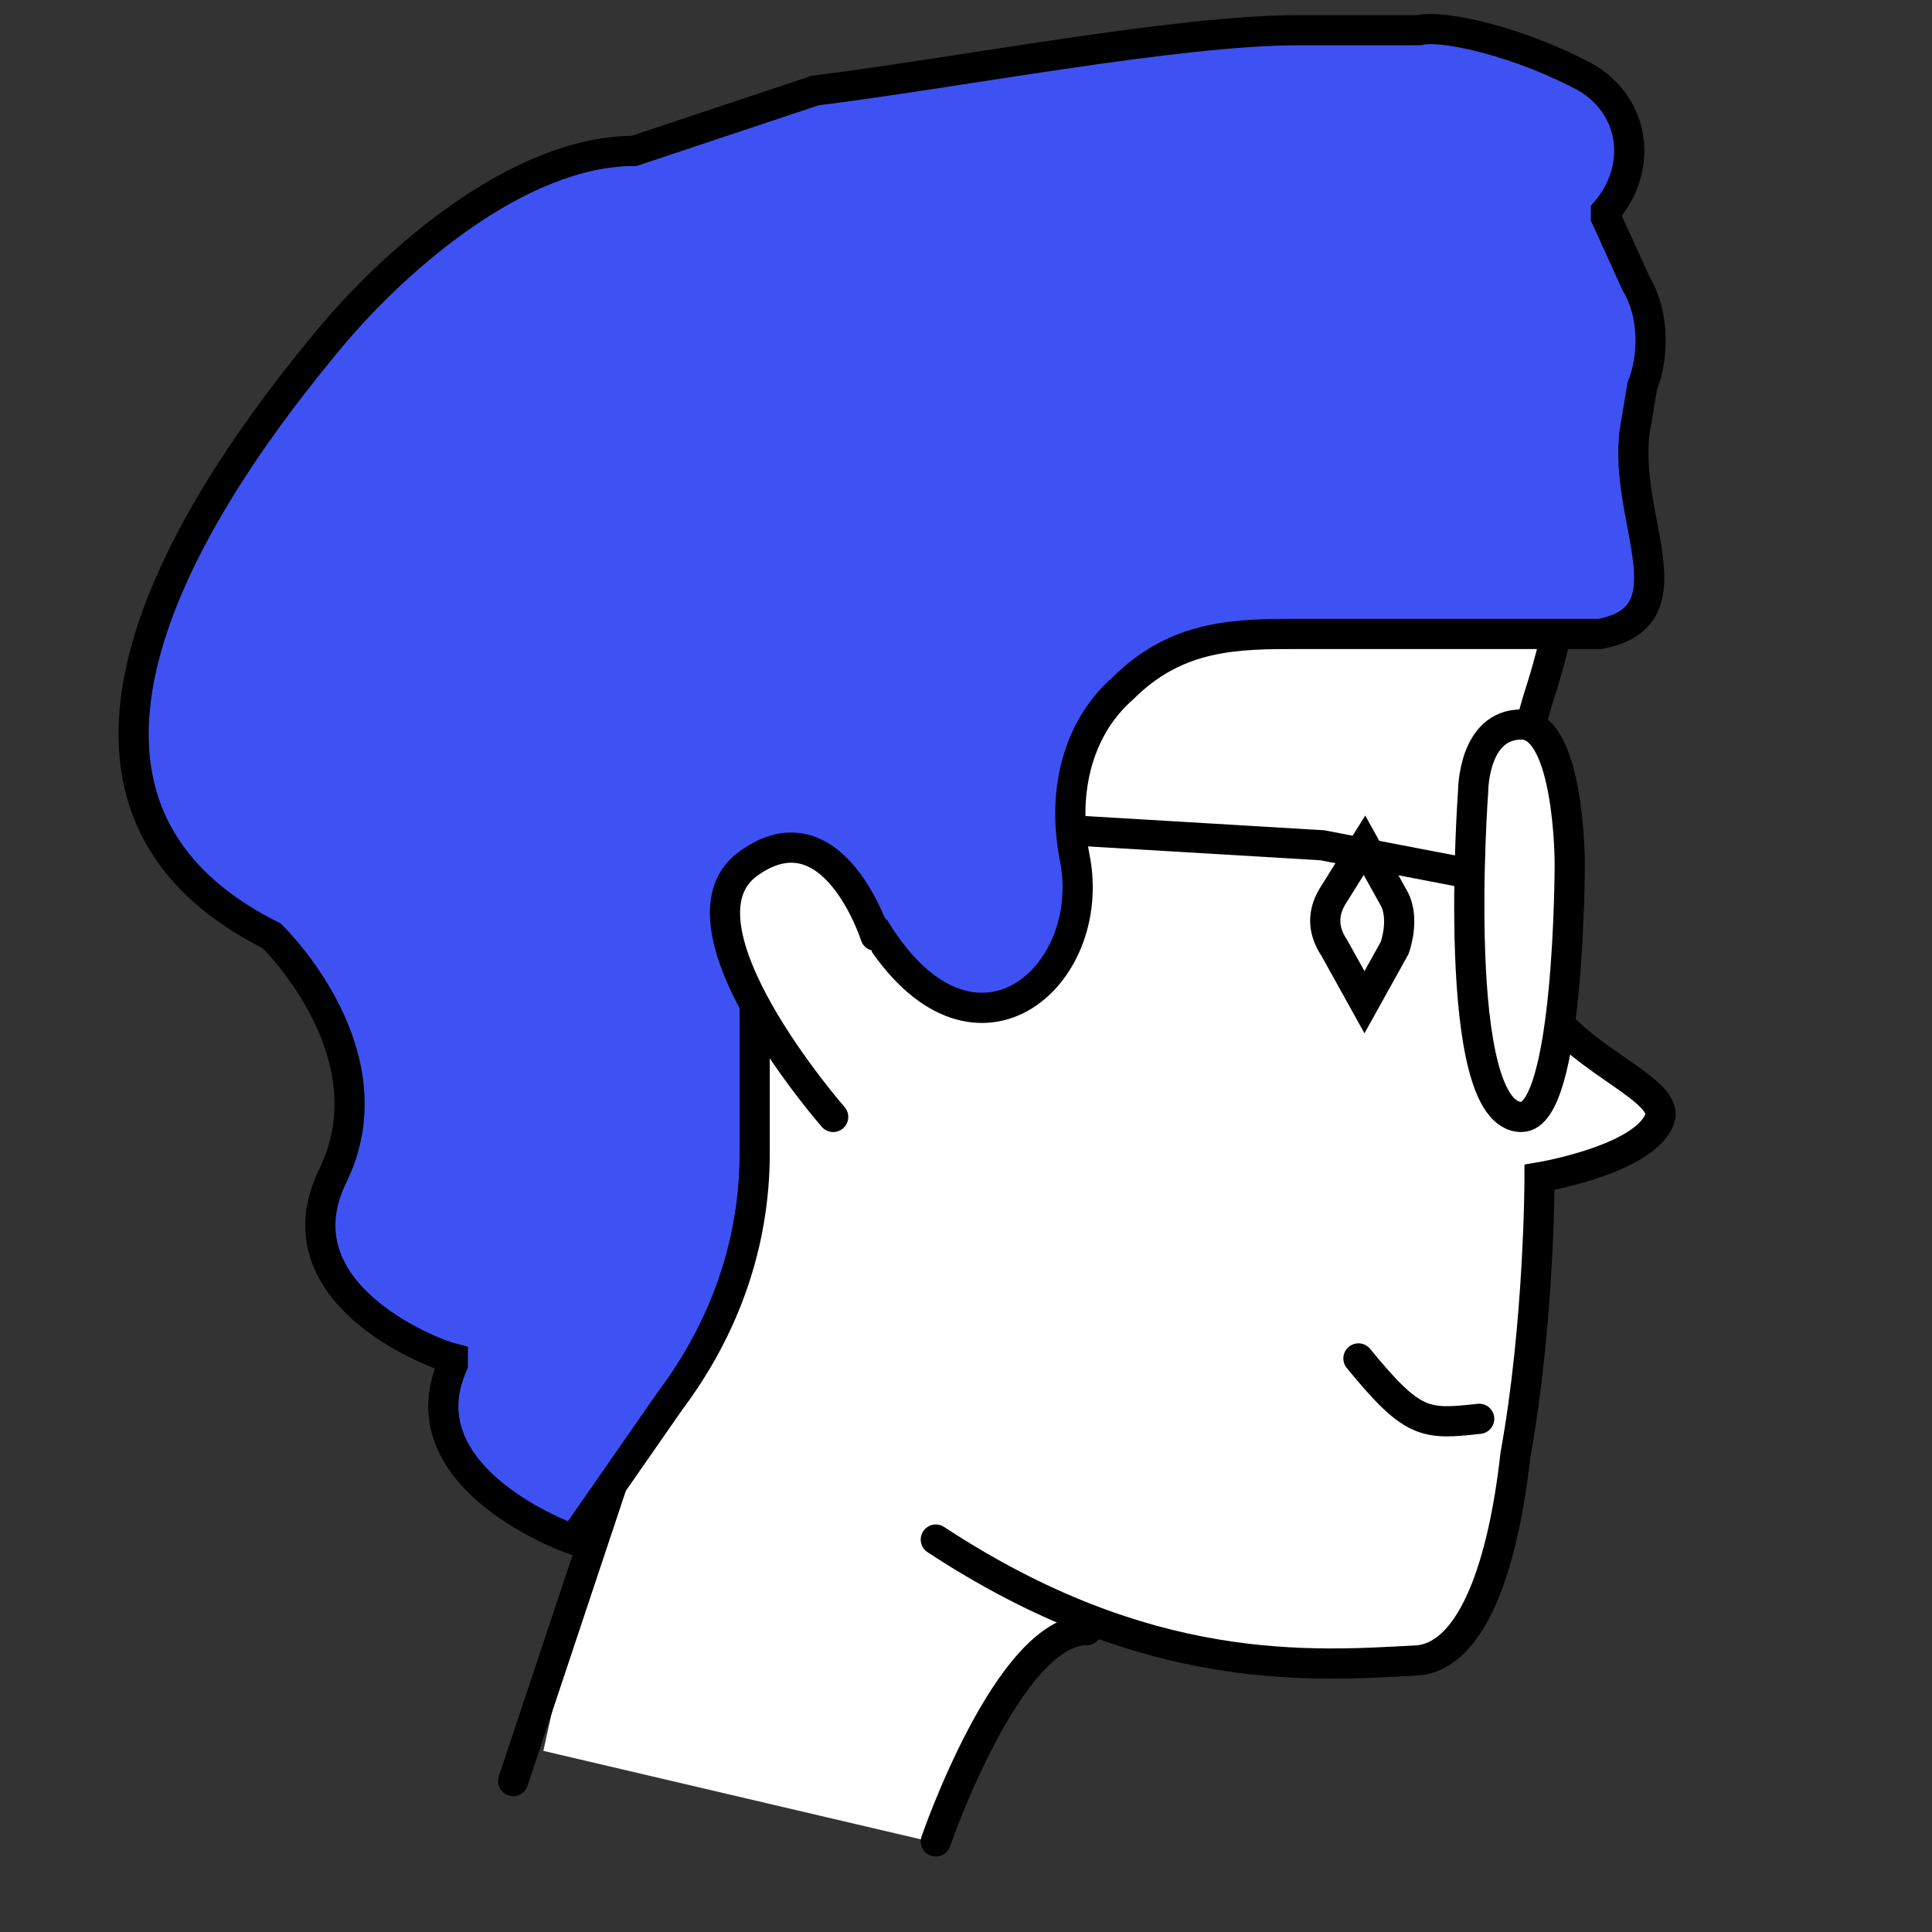 <?xml version="1.0" encoding="utf-8"?>
<!-- Generator: Adobe Illustrator 27.0.0, SVG Export Plug-In . SVG Version: 6.00 Build 0)  -->
<svg version="1.1" id="Layer_1" xmlns="http://www.w3.org/2000/svg" xmlns:xlink="http://www.w3.org/1999/xlink" x="0px" y="0px"
	 viewBox="0 0 32 32" style="enable-background:new 0 0 32 32;" xml:space="preserve">
<rect x="0" y="0" width="32" height="32" fill="#333333" stroke="none"/>
<style type="text/css">
	.st0{fill:#FFFFFF;}
	.st1{fill:none;stroke:#000000;stroke-width:0.5;stroke-linecap:round;stroke-miterlimit:10;}
	.st2{fill:#FFFFFF;stroke:#000000;stroke-width:0.5;stroke-linecap:round;stroke-miterlimit:10;}
	.st3{fill:#FFFFFF;stroke:#000000;stroke-width:0.5;stroke-miterlimit:10;}
	.st4{fill:none;stroke:#000000;stroke-width:0.5;stroke-miterlimit:10;}
	.st5{fill:#3E52F3;stroke:#000000;stroke-width:0.5;stroke-miterlimit:10;}
</style>
<polygon class="st0" points="9,29 9.9,24.9 12,21.7 12.5,19.9 12.5,17.3 12.5,16.2 12,15 12.4,14.3 13.2,14 14.5,14.5 14.8,15.9 
	15.9,16.7 16.8,16.6 17.5,15.5 17.9,14 17.9,12.6 18.7,11.3 19.7,10.7 21.4,10.5 24.5,10.4 25.8,10.5 25.4,12.1 24.5,12.5 
	24.3,14.7 24.9,18.3 25.5,18.5 25.8,17.4 26,17.1 27.4,18.2 27.2,18.9 26.4,19.3 25.5,19.5 24.8,25.7 23.9,27.4 22.5,27.6 
	21.2,27.6 20,27.3 18.4,27 17.7,27.1 16.5,28.5 15.7,30.1 15.4,30.5 "/>
<path class="st1" d="M15.5,30.5c0,0,1.2-3.5,2.5-3.5"/>
<path class="st1" d="M15.5,25.5c3.5,2.3,6.2,2.1,8,2c0.9-0.1,1.4-1.6,1.6-3.4c0.4-2.2,0.4-4.6,0.4-4.6s1.8-0.3,2-1
	c0.1-0.5-1.5-1-2-2c-1-2,0-5,0-5s1-3,0-3"/>
<path class="st2" d="M22.5,22.5c0.9,1.1,1.1,1.1,2,1"/>
<path class="st2" d="M22.1,15.7c-0.2-0.3-0.2-0.6,0-0.9l0.5-0.8l0.5,0.9c0.1,0.2,0.1,0.5,0,0.8l-0.5,0.9L22.1,15.7z"/>
<polyline class="st1" points="13.5,13.5 21.9,14 24.5,14.5 "/>
<path class="st3" d="M25.2,18.5c0.8,0,0.8-4.2,0.8-4.2s0-2.3-0.8-2.3c-0.8,0-0.8,1.1-0.8,1.1S24,18.5,25.2,18.5z"/>
<path class="st3" d="M25.5,8.5"/>
<line class="st2" x1="10.5" y1="23.5" x2="8.5" y2="29.5"/>
<path class="st4" d="M9.5,23.5"/>
<path class="st2" d="M13.2,24.5"/>
<path class="st2" d="M10.4,23.9"/>
<path class="st2" d="M9.8,26"/>
<path class="st2" d="M11.7,29.6"/>
<path class="st2" d="M8.8,29"/>
<path class="st5" d="M9.5,25.5c-0.3-0.1-2.8-1.1-2-2.9c0,0,0-0.1,0-0.1c-0.4-0.1-2.9-1.1-2-3c1-2-0.9-3.9-1-4c0,0,0,0,0,0
	c-4.4-2.2-1.5-6.9,0.8-9.7c1.2-1.5,3.3-3.3,5.2-3.3c0,0,0,0,0,0l3-1c0,0,0,0,0,0c2.4-0.3,6-1,8-1h2c0.4-0.1,1.7,0.2,2.8,0.8
	c0.8,0.5,0.9,1.5,0.3,2.2l0,0c0,0,0,0,0,0.1l0.5,1.1c0.3,0.5,0.3,1.2,0.1,1.7L27.1,7c-0.3,1.5,1,3.2-0.6,3.5h-5c-1,0-2,0-2.9,0.9
	c-0.8,0.7-1,1.8-0.8,2.8c0.4,2-1.7,3.8-3.3,1.2l-1-1l0,0l0,0c-0.4,0.4-1,0.3-1,0.8v1.2v1v1.7c0,1.5-0.5,2.9-1.4,4.1L9.5,25.5
	C9.5,25.5,9.5,25.5,9.5,25.5z"/>
<path class="st2" d="M13.8,18.5c0,0-2.8-3.2-1.4-4.2s2.1,1.2,2.1,1.2"/>
</svg>
